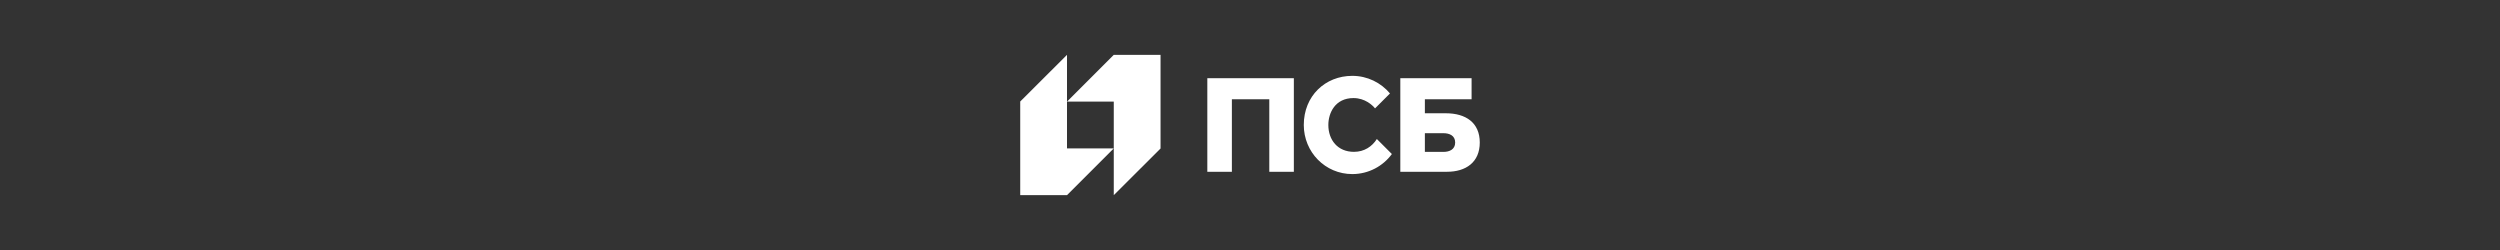 <?xml version="1.0" encoding="UTF-8"?> <!-- Generator: Adobe Illustrator 25.4.1, SVG Export Plug-In . SVG Version: 6.00 Build 0) --> <svg xmlns="http://www.w3.org/2000/svg" xmlns:xlink="http://www.w3.org/1999/xlink" id="Слой_1" x="0px" y="0px" viewBox="0 0 6000 600" style="enable-background:new 0 0 6000 600;" xml:space="preserve"><rect x="0" y="0" width="6000" height="600" fill="#333333" stroke="none"/> <style type="text/css"> .st0{fill:#FFFFFF;} </style> <g> <polygon class="st0" points="2673.05,131.62 2560.8,243.88 2673.05,243.88 2673.05,468.39 2785.31,356.4 2785.31,131.62 "></polygon> <polygon class="st0" points="2560.8,468.39 2673.06,356.12 2560.8,356.12 2560.8,131.62 2448.54,243.61 2448.54,468.39 "></polygon> <path class="st0" d="M2897.57,412.26h58.93v-174h89.8v174h58.93V187.75h-207.66V412.26z M3470.04,271.86h-50.35v-33.61h112.12 v-50.51h-171.05v224.52c0,0,84.07,0,112.09,0c44.94,0,78.61-22.53,78.61-70.2C3551.46,294.3,3517.78,271.86,3470.04,271.86 M3464.43,364.54h-44.73v-44.86h44.73c13.9,0,27.98,5.48,27.98,22.37S3478.33,364.54,3464.43,364.54 M3249.48,364.42 c-39.33,0-61.45-28.84-61.45-64.49c0-28.62,16.1-64.55,60.33-64.55c27.61,0,45.42,16.88,51.74,24.74l35.84-35.84 c-21.62-25.8-54.08-42.23-90.38-42.23c-65.1,0-116.47,48.18-116.47,117.87c0,65.1,51.37,117.87,116.47,117.87 c38.97,0,73.51-18.93,94.97-48.08l-36.07-36.07C3293.06,351.53,3274.44,364.42,3249.48,364.42"></path> </g> </svg> 